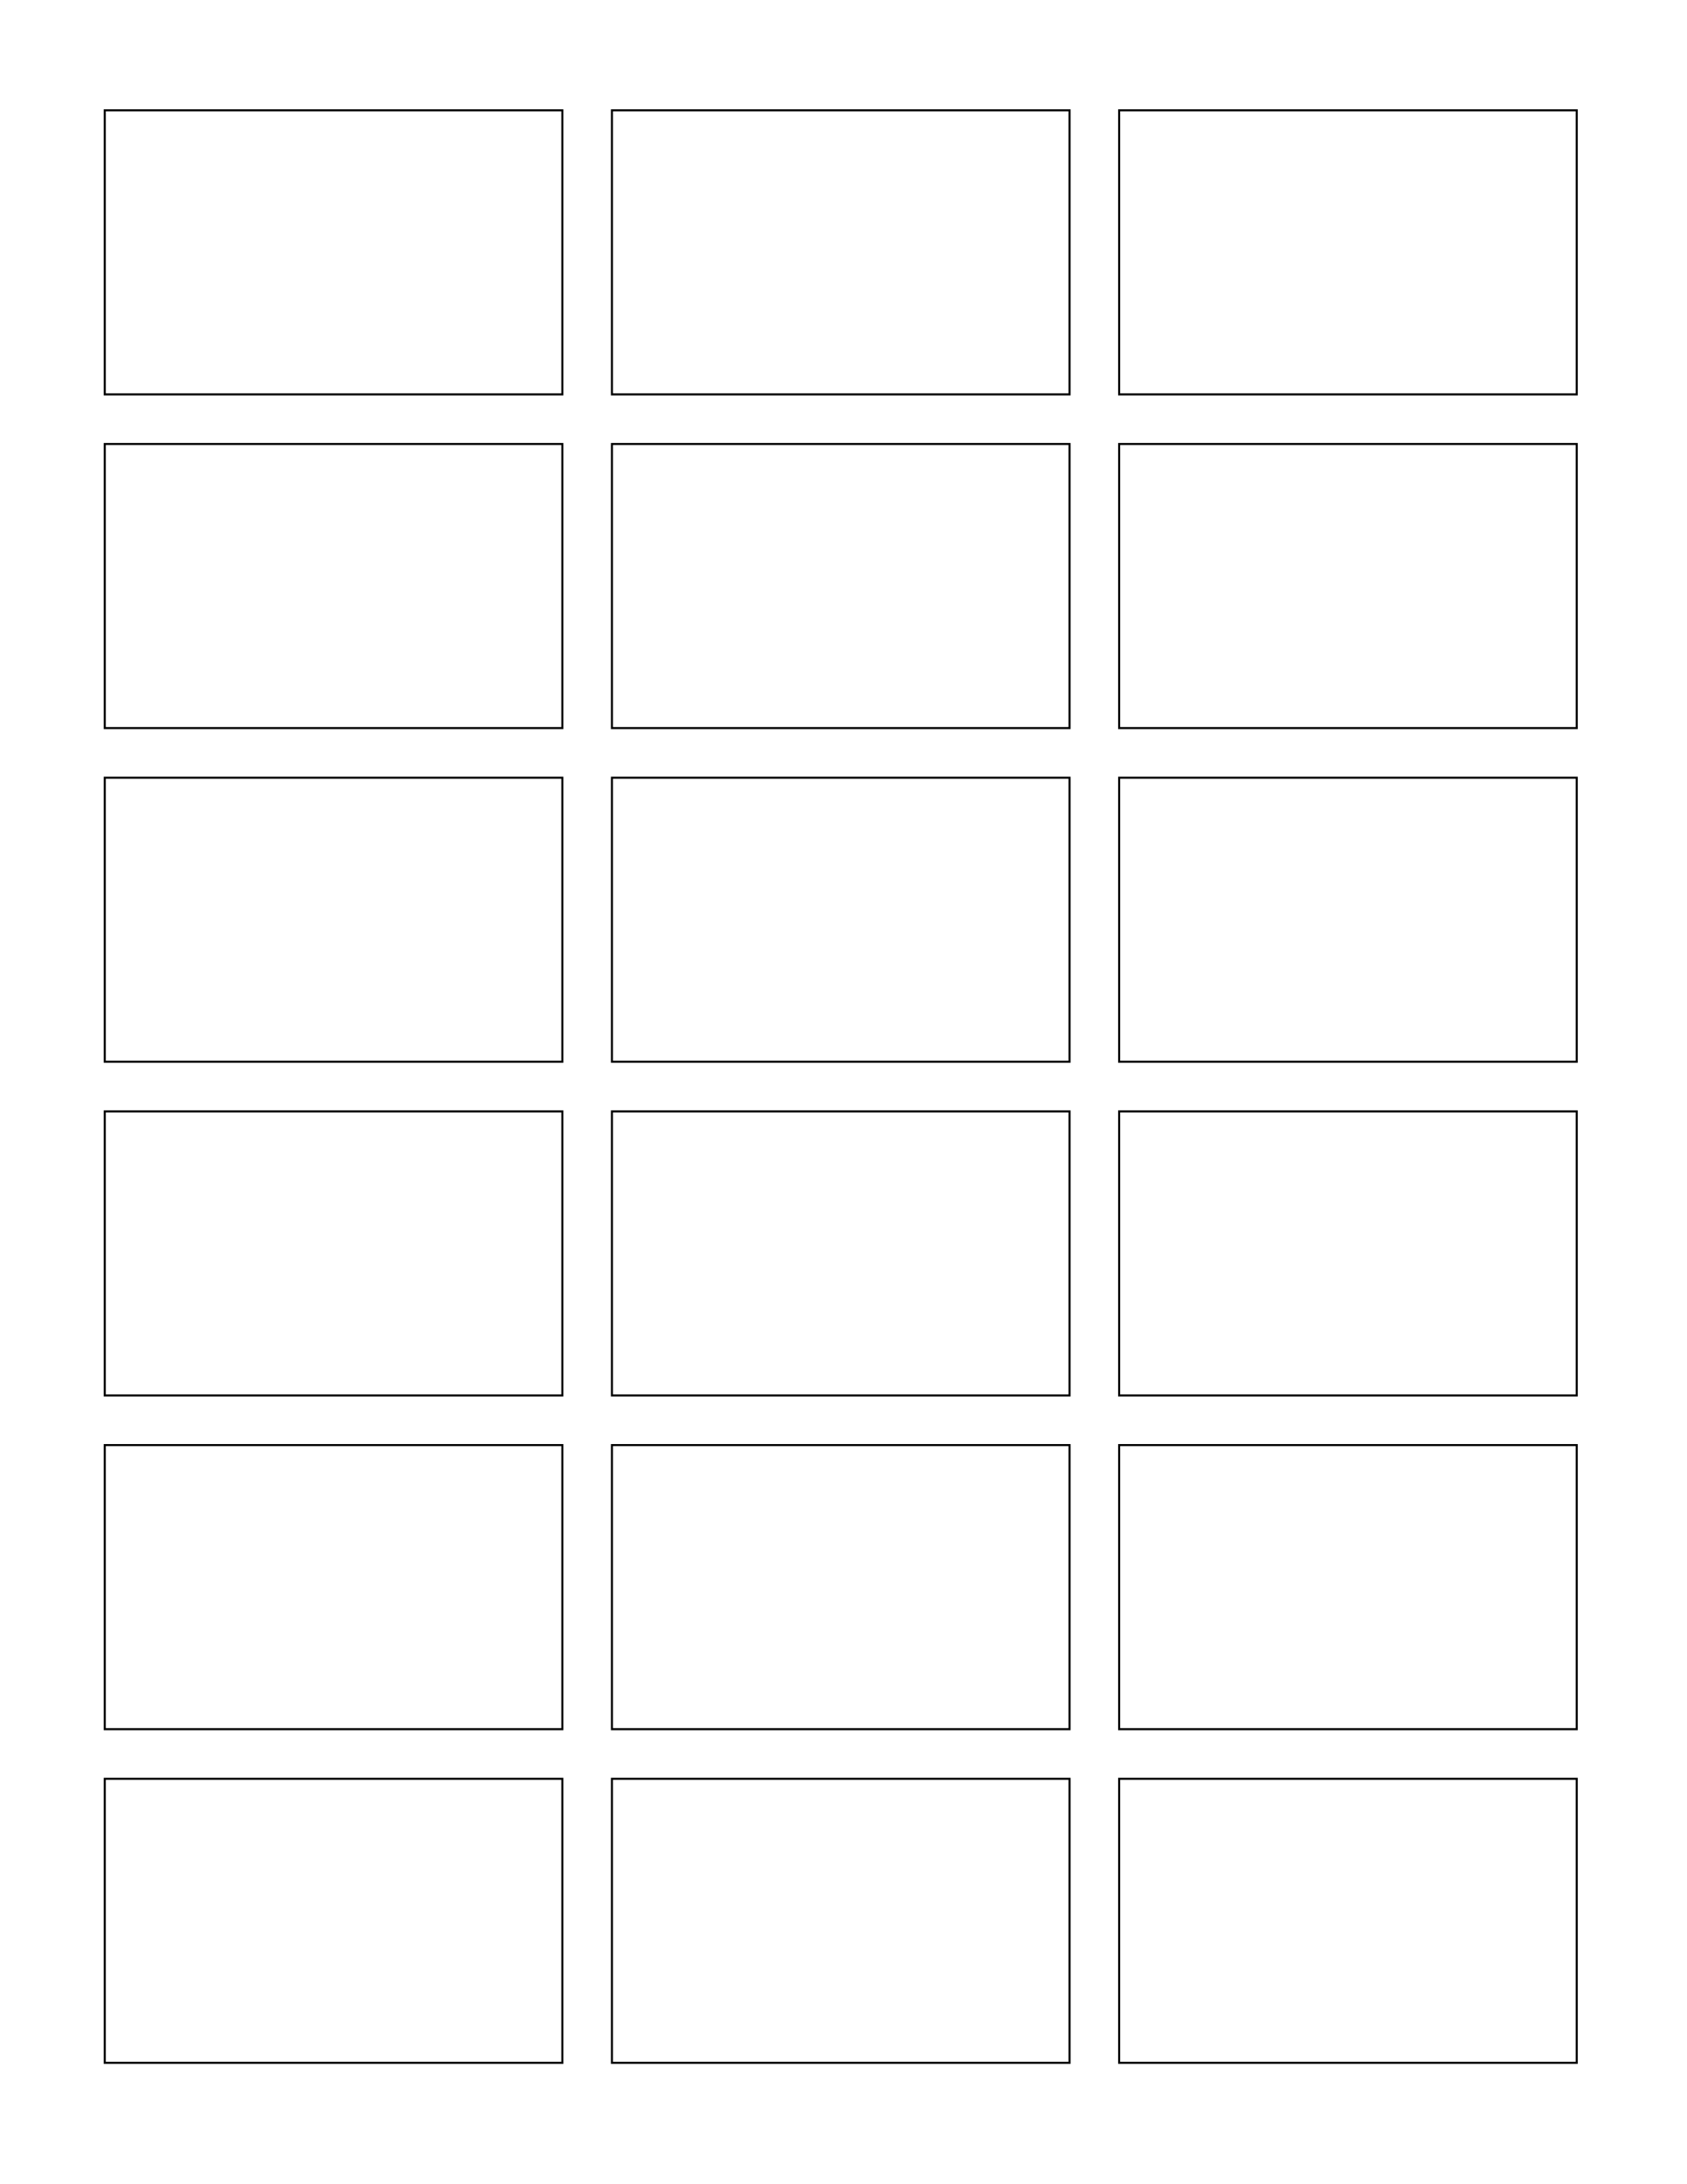   <svg xmlns="http://www.w3.org/2000/svg"
       width="612.0pt"
       height="792.0pt">

        <rect
              x="38.0pt"
              y="40.0pt"
              width="166.0pt"
              height="103.0pt"
              stroke="black"
              fill="none"
        />
        <rect
              x="222.0pt"
              y="40.0pt"
              width="166.0pt"
              height="103.0pt"
              stroke="black"
              fill="none"
        />
        <rect
              x="406.0pt"
              y="40.0pt"
              width="166.0pt"
              height="103.0pt"
              stroke="black"
              fill="none"
        />
        <rect
              x="38.0pt"
              y="161.0pt"
              width="166.0pt"
              height="103.0pt"
              stroke="black"
              fill="none"
        />
        <rect
              x="222.0pt"
              y="161.0pt"
              width="166.0pt"
              height="103.0pt"
              stroke="black"
              fill="none"
        />
        <rect
              x="406.0pt"
              y="161.0pt"
              width="166.0pt"
              height="103.0pt"
              stroke="black"
              fill="none"
        />
        <rect
              x="38.0pt"
              y="282.0pt"
              width="166.0pt"
              height="103.0pt"
              stroke="black"
              fill="none"
        />
        <rect
              x="222.0pt"
              y="282.0pt"
              width="166.0pt"
              height="103.0pt"
              stroke="black"
              fill="none"
        />
        <rect
              x="406.0pt"
              y="282.0pt"
              width="166.0pt"
              height="103.0pt"
              stroke="black"
              fill="none"
        />
        <rect
              x="38.0pt"
              y="403.0pt"
              width="166.0pt"
              height="103.0pt"
              stroke="black"
              fill="none"
        />
        <rect
              x="222.0pt"
              y="403.0pt"
              width="166.0pt"
              height="103.0pt"
              stroke="black"
              fill="none"
        />
        <rect
              x="406.0pt"
              y="403.0pt"
              width="166.0pt"
              height="103.0pt"
              stroke="black"
              fill="none"
        />
        <rect
              x="38.0pt"
              y="524.0pt"
              width="166.0pt"
              height="103.0pt"
              stroke="black"
              fill="none"
        />
        <rect
              x="222.0pt"
              y="524.0pt"
              width="166.0pt"
              height="103.0pt"
              stroke="black"
              fill="none"
        />
        <rect
              x="406.0pt"
              y="524.0pt"
              width="166.0pt"
              height="103.0pt"
              stroke="black"
              fill="none"
        />
        <rect
              x="38.0pt"
              y="645.0pt"
              width="166.0pt"
              height="103.0pt"
              stroke="black"
              fill="none"
        />
        <rect
              x="222.0pt"
              y="645.0pt"
              width="166.0pt"
              height="103.0pt"
              stroke="black"
              fill="none"
        />
        <rect
              x="406.0pt"
              y="645.0pt"
              width="166.0pt"
              height="103.0pt"
              stroke="black"
              fill="none"
        />
  </svg>
